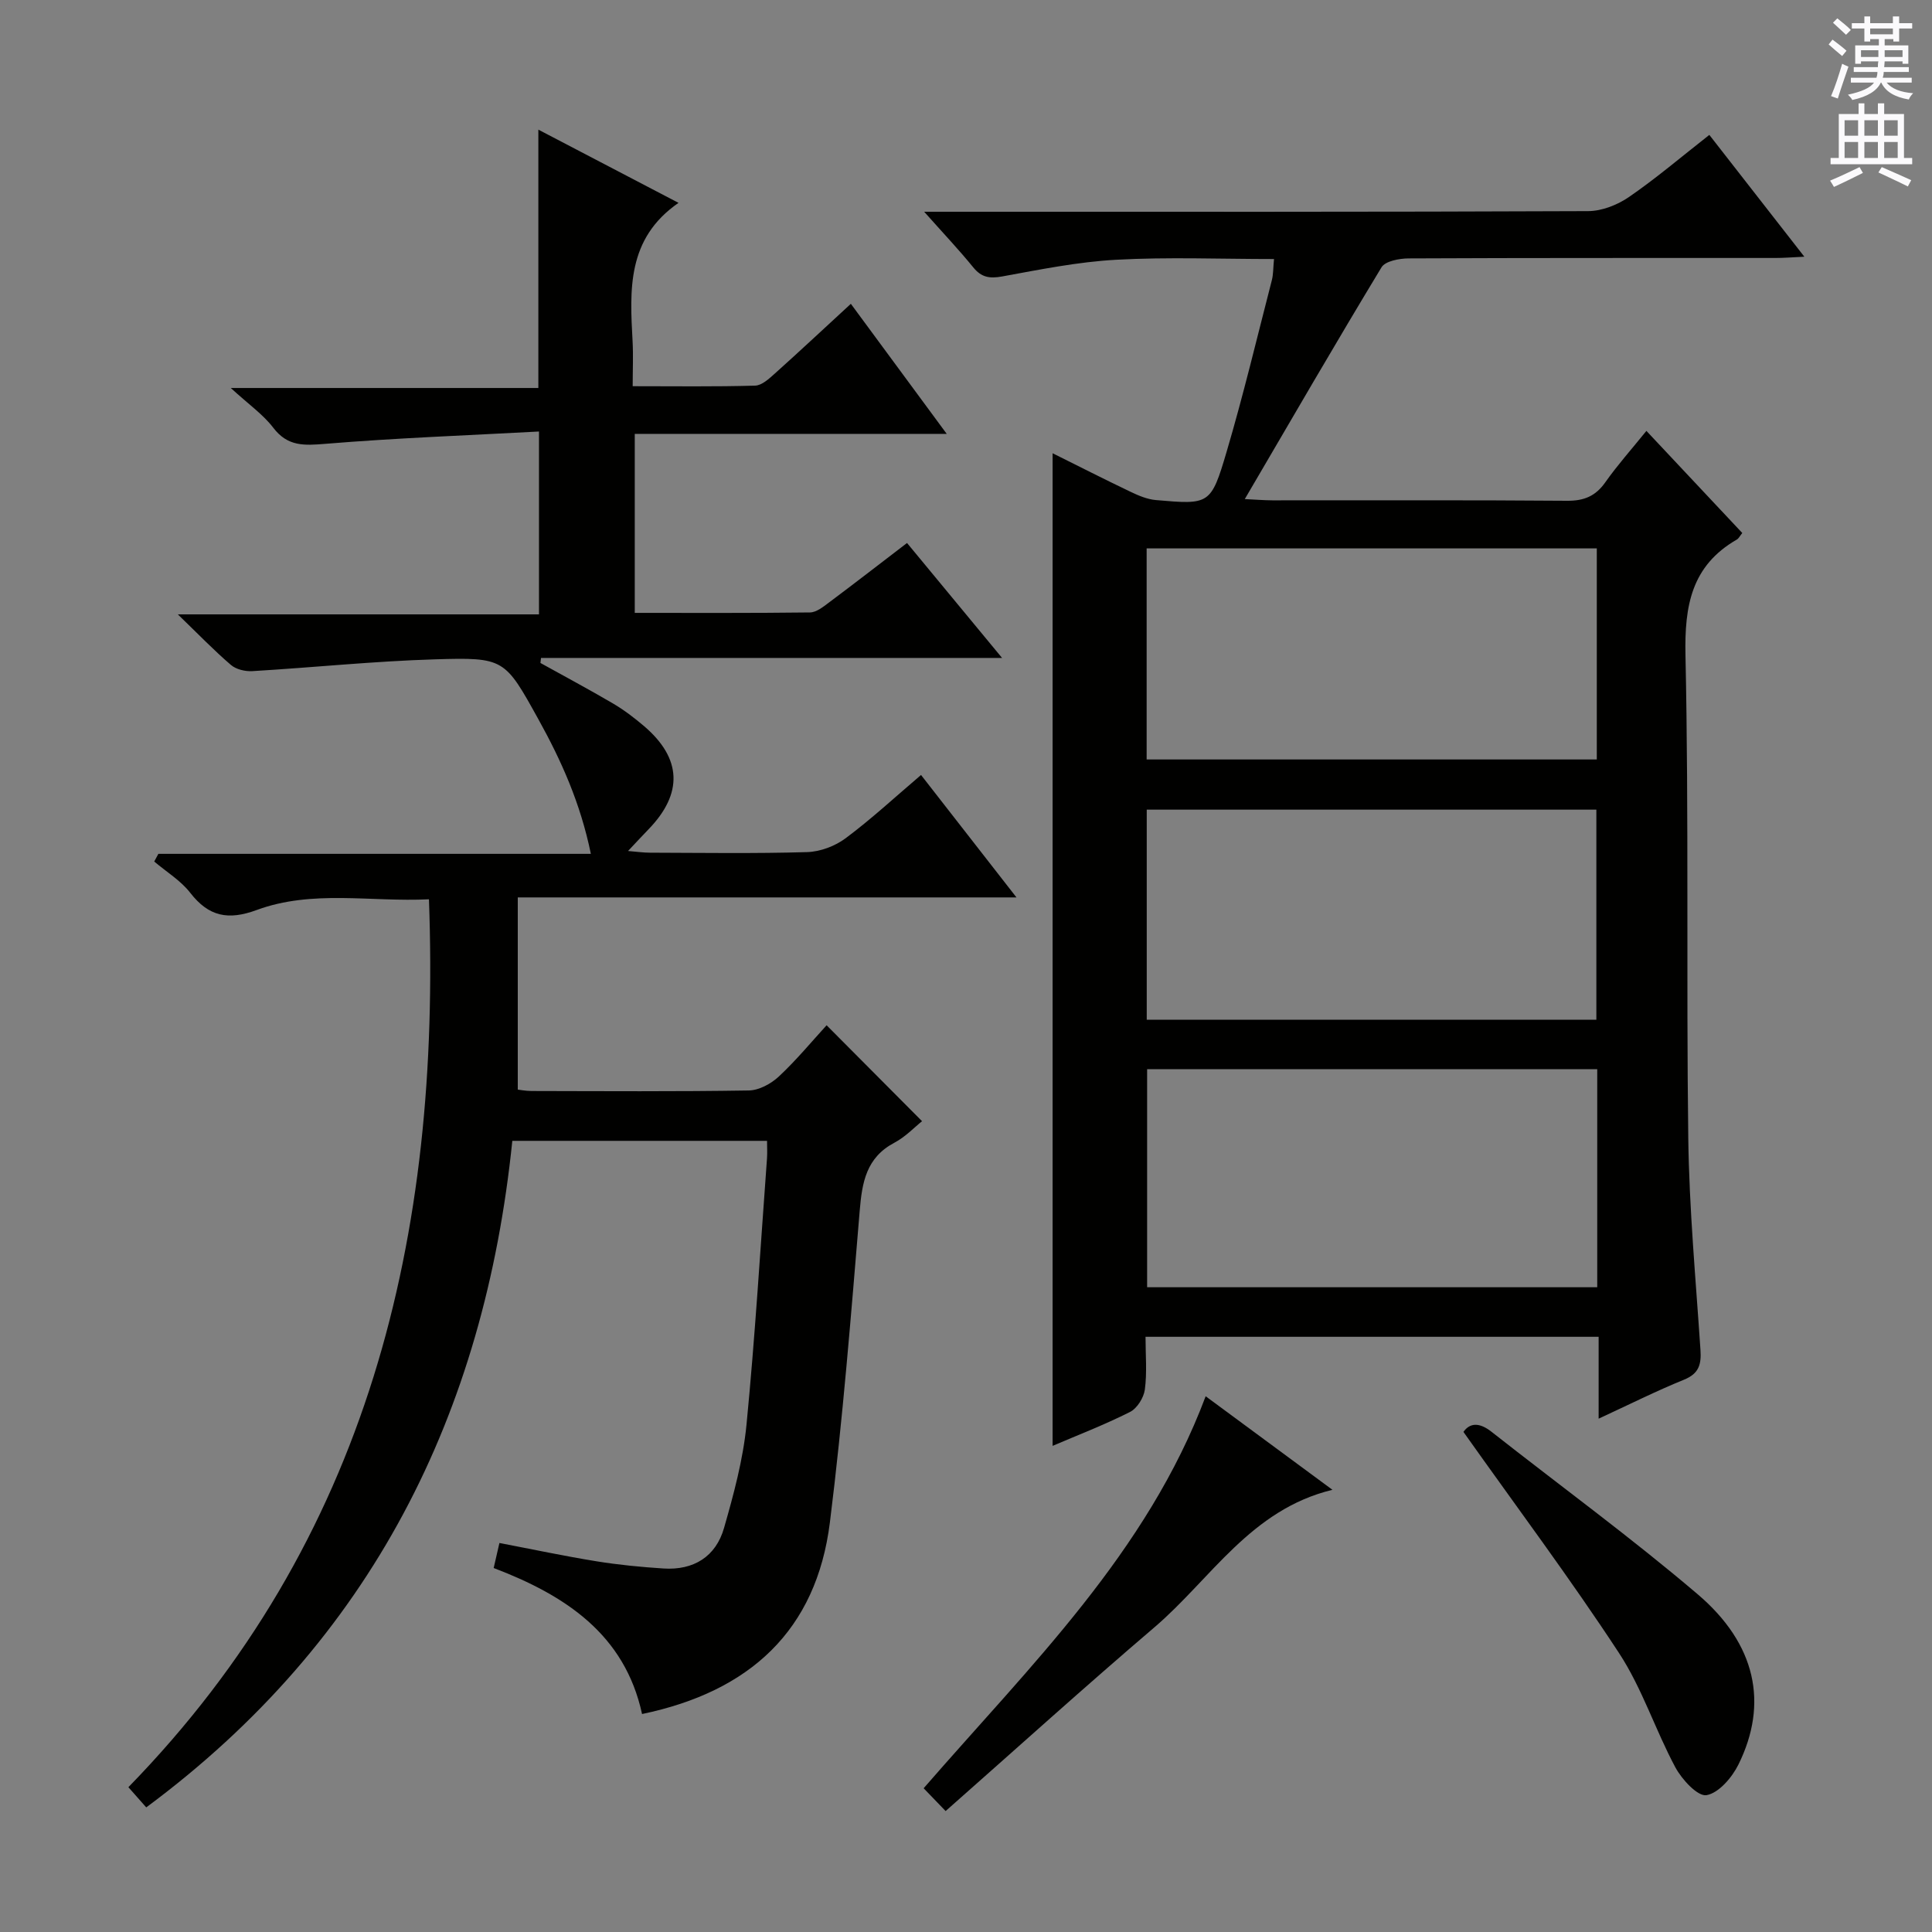 <svg enable-background="new 0 0 400 400" viewBox="0 0 400 400" xmlns="http://www.w3.org/2000/svg"><rect x="0" y="0" width="400" height="400" fill="#808080" stroke="none"/><g fill="#010100"><path d="m30.28 374.2c-1.13-1.28-2.22-2.51-3.7-4.18 49.82-51.09 64.75-114.13 62.23-183.83-12.09.59-24.15-2.03-35.67 2.22-5.89 2.17-9.92 1.37-13.75-3.56-1.98-2.55-4.94-4.34-7.46-6.48.29-.53.57-1.06.86-1.59h89.54c-2.15-10.48-6.13-19.34-10.86-27.86-6.96-12.57-7.06-12.85-21.46-12.41-12.6.38-25.16 1.69-37.75 2.44-1.48.09-3.37-.35-4.45-1.28-3.51-3.01-6.74-6.36-10.99-10.47h74.77c0-12.52 0-24.55 0-37.86-14.82.8-29.55 1.34-44.23 2.55-4.4.36-7.8.58-10.79-3.34-2.09-2.74-5.06-4.8-8.79-8.22h63.68c0-17.98 0-35.36 0-53.49 9.64 5.04 19.22 10.05 29.02 15.16-10.72 7.41-10.09 18.03-9.51 28.66.16 2.95.02 5.91.02 9.3 8.78 0 17.07.12 25.35-.12 1.39-.04 2.89-1.43 4.07-2.49 5.18-4.64 10.26-9.4 15.75-14.45 6.64 9.01 12.99 17.62 19.85 26.93-22.01 0-43.09 0-64.59 0v37.06c12.08 0 24.19.06 36.29-.09 1.3-.02 2.7-1.14 3.86-2.01 5.32-3.98 10.56-8.04 16.22-12.37 6.38 7.71 12.58 15.22 19.68 23.8-32.61 0-64.03 0-95.46 0-.04.35-.08.7-.12 1.04 5.01 2.78 10.07 5.48 15.01 8.38 2.28 1.34 4.42 2.97 6.44 4.69 7.84 6.69 8.11 13.96.92 21.38-1.26 1.3-2.5 2.64-4.23 4.48 1.82.15 3.19.35 4.57.35 10.83.03 21.67.2 32.49-.12 2.72-.08 5.81-1.24 8-2.88 5.31-3.96 10.2-8.49 15.6-13.09 6.52 8.36 12.84 16.47 19.76 25.35-34.56 0-68.37 0-103.25 0v39.79c.31.03 1.58.28 2.84.29 15 .03 30 .13 44.99-.11 2.12-.03 4.61-1.39 6.23-2.9 3.63-3.39 6.82-7.26 9.88-10.6 6.6 6.63 13.12 13.19 19.76 19.86-1.54 1.23-3.43 3.24-5.73 4.46-5.84 3.09-6.69 8.21-7.18 14.12-1.79 21.52-3.49 43.07-6.17 64.49-2.8 22.39-16.59 35.03-38.89 39.67-3.58-16.52-15.92-24.59-30.72-30.23.38-1.67.74-3.23 1.19-5.18 6.81 1.3 13.43 2.71 20.1 3.79 4.58.74 9.23 1.19 13.87 1.49 6.23.4 10.84-2.44 12.54-8.41 2-6.98 3.93-14.12 4.64-21.31 1.79-18.36 2.89-36.79 4.25-55.2.08-1.12.01-2.26.01-3.62-17.67 0-34.92 0-52.74 0-5.78 56.5-29.14 103.41-75.79 138z"/><path d="m330.98 293.72c0-6.03 0-11.31 0-16.95-31.29 0-62.2 0-93.81 0 0 3.74.33 7.38-.14 10.92-.23 1.7-1.61 3.91-3.09 4.65-5.3 2.67-10.87 4.81-16.01 7.01 0-68.58 0-136.92 0-205.51 5.27 2.62 10.71 5.39 16.22 8.02 1.61.77 3.38 1.51 5.13 1.67 11.13.97 11.43 1 14.67-9.97 3.47-11.75 6.31-23.68 9.37-35.54.32-1.24.27-2.57.45-4.39-11.14 0-21.93-.44-32.67.15-7.92.43-15.8 2.03-23.63 3.46-2.6.47-4.29.19-5.98-1.9-2.94-3.61-6.15-7-10.15-11.5h5.98c43.83 0 87.66.06 131.5-.13 2.86-.01 6.09-1.3 8.48-2.95 5.6-3.85 10.8-8.29 16.6-12.83 6.42 8.24 12.72 16.31 19.67 25.22-2.53.12-4.24.26-5.94.26-25.33.01-50.67-.03-76 .09-1.92.01-4.82.55-5.6 1.84-9.47 15.64-18.63 31.46-28.31 47.99 2.27.11 3.99.25 5.71.26 20.33.02 40.67-.08 61 .09 3.54.03 5.92-.96 7.95-3.85 2.48-3.52 5.37-6.76 8.49-10.62 6.76 7.19 13.31 14.17 19.85 21.14-.5.61-.73 1.13-1.13 1.36-9.4 5.42-10.85 13.69-10.63 23.97.71 33.32.15 66.66.58 99.98.19 14.61 1.55 29.2 2.52 43.79.2 2.97-.26 4.92-3.38 6.19-5.81 2.36-11.42 5.18-17.7 8.08zm-.29-72.35c-31.24 0-62.12 0-93.19 0v45.14h93.19c0-15.09 0-29.85 0-45.14zm-93.29-64.13h93.2c0-14.76 0-29.18 0-43.7-31.21 0-62.09 0-93.2 0zm.02 53.89h93.09c0-14.86 0-29.26 0-43.5-31.3 0-62.18 0-93.09 0z"/><path d="m195.78 374.96c-2.13-2.21-3.26-3.38-4.55-4.72 22.09-25.44 46.27-48.83 58.39-81.16 8.64 6.38 17.3 12.77 26.25 19.37-16.93 4.08-25.18 18.48-36.84 28.45-14.39 12.28-28.42 24.97-43.25 38.06z"/><path d="m302.99 296.46c1.34-1.92 3.32-1.98 5.78-.05 14.25 11.21 28.92 21.92 42.71 33.66 12.13 10.32 14.67 22.65 8.45 35.25-1.33 2.69-4.09 5.92-6.62 6.35-1.82.31-5.09-3.24-6.44-5.75-4.16-7.75-6.88-16.37-11.66-23.66-10.1-15.41-21.16-30.19-32.22-45.8z"/></g><path d="m378.6 9.2.8-1c.9.7 1.9 1.4 2.9 2.3l-.9 1.1c-1.1-.9-2-1.7-2.8-2.4zm.5 10.7c.9-2.1 1.6-4.3 2.3-6.7.4.2.8.4 1.3.6-.7 2.1-1.5 4.3-2.2 6.6zm.4-15.2.9-.9c1 .8 2 1.6 2.8 2.4l-1 1c-1-.9-1.9-1.8-2.7-2.5zm12.5-1.3h1.2v1.4h2.7v1.1h-2.7v2.7h-1.2v-.5h-1.8v1.3h4.9v3.8h-1.2v-.5h-3.7c0 .4-.1.9-.1 1.2h5.1v1h-5.2c0 .5-.1.9-.2 1.2h6v1h-5.2c1.1 1.3 2.9 2 5.5 2.2-.4.4-.7.8-.9 1.3-2.9-.5-4.8-1.6-5.7-3.5h-.1c-.8 1.7-2.7 2.9-5.9 3.6-.2-.4-.6-.8-.9-1.1 2.8-.6 4.6-1.4 5.4-2.5h-4.8v-1h5.3c.1-.3.2-.7.2-1.2h-4.9v-1h5c0-.4 0-.8.1-1.2h-3.6v.5h-1.2v-3.8h4.9v-1.3h-1.8v.5h-1.2v-2.7h-2.6v-1.1h2.6v-1.4h1.2v1.4h4.7v-1.4zm-6.7 8.4h3.6c0-.4 0-.9 0-1.4h-3.6zm1.9-4.7h4.7v-1.2h-4.7zm6.7 3.3h-3.7v1.4h3.7z" fill="#fbfafc"/><path d="m384.7 21.4h1.3v2.2h2.8v-2.2h1.3v2.2h4.1v9.1h1.7v1.3h-16.9v-1.3h1.7v-9.1h4.1v-2.2zm.3 13.2.7 1.2c-1.8.9-3.8 1.9-6 2.9-.2-.4-.5-.8-.8-1.3 2.4-1 4.4-2 6.1-2.8zm-3.1-6.5h2.8v-3.2h-2.8zm0 4.6h2.8v-3.3h-2.8zm4.1-4.6h2.8v-3.2h-2.8zm0 4.6h2.8v-3.3h-2.8zm3.6 1.9c2.1.9 4.1 1.8 6.1 2.7l-.7 1.3c-2.2-1.1-4.2-2-6.1-2.9zm3.3-9.7h-2.8v3.2h2.8zm-2.8 7.8h2.8v-3.3h-2.8z" fill="#fbfafc"/></svg>